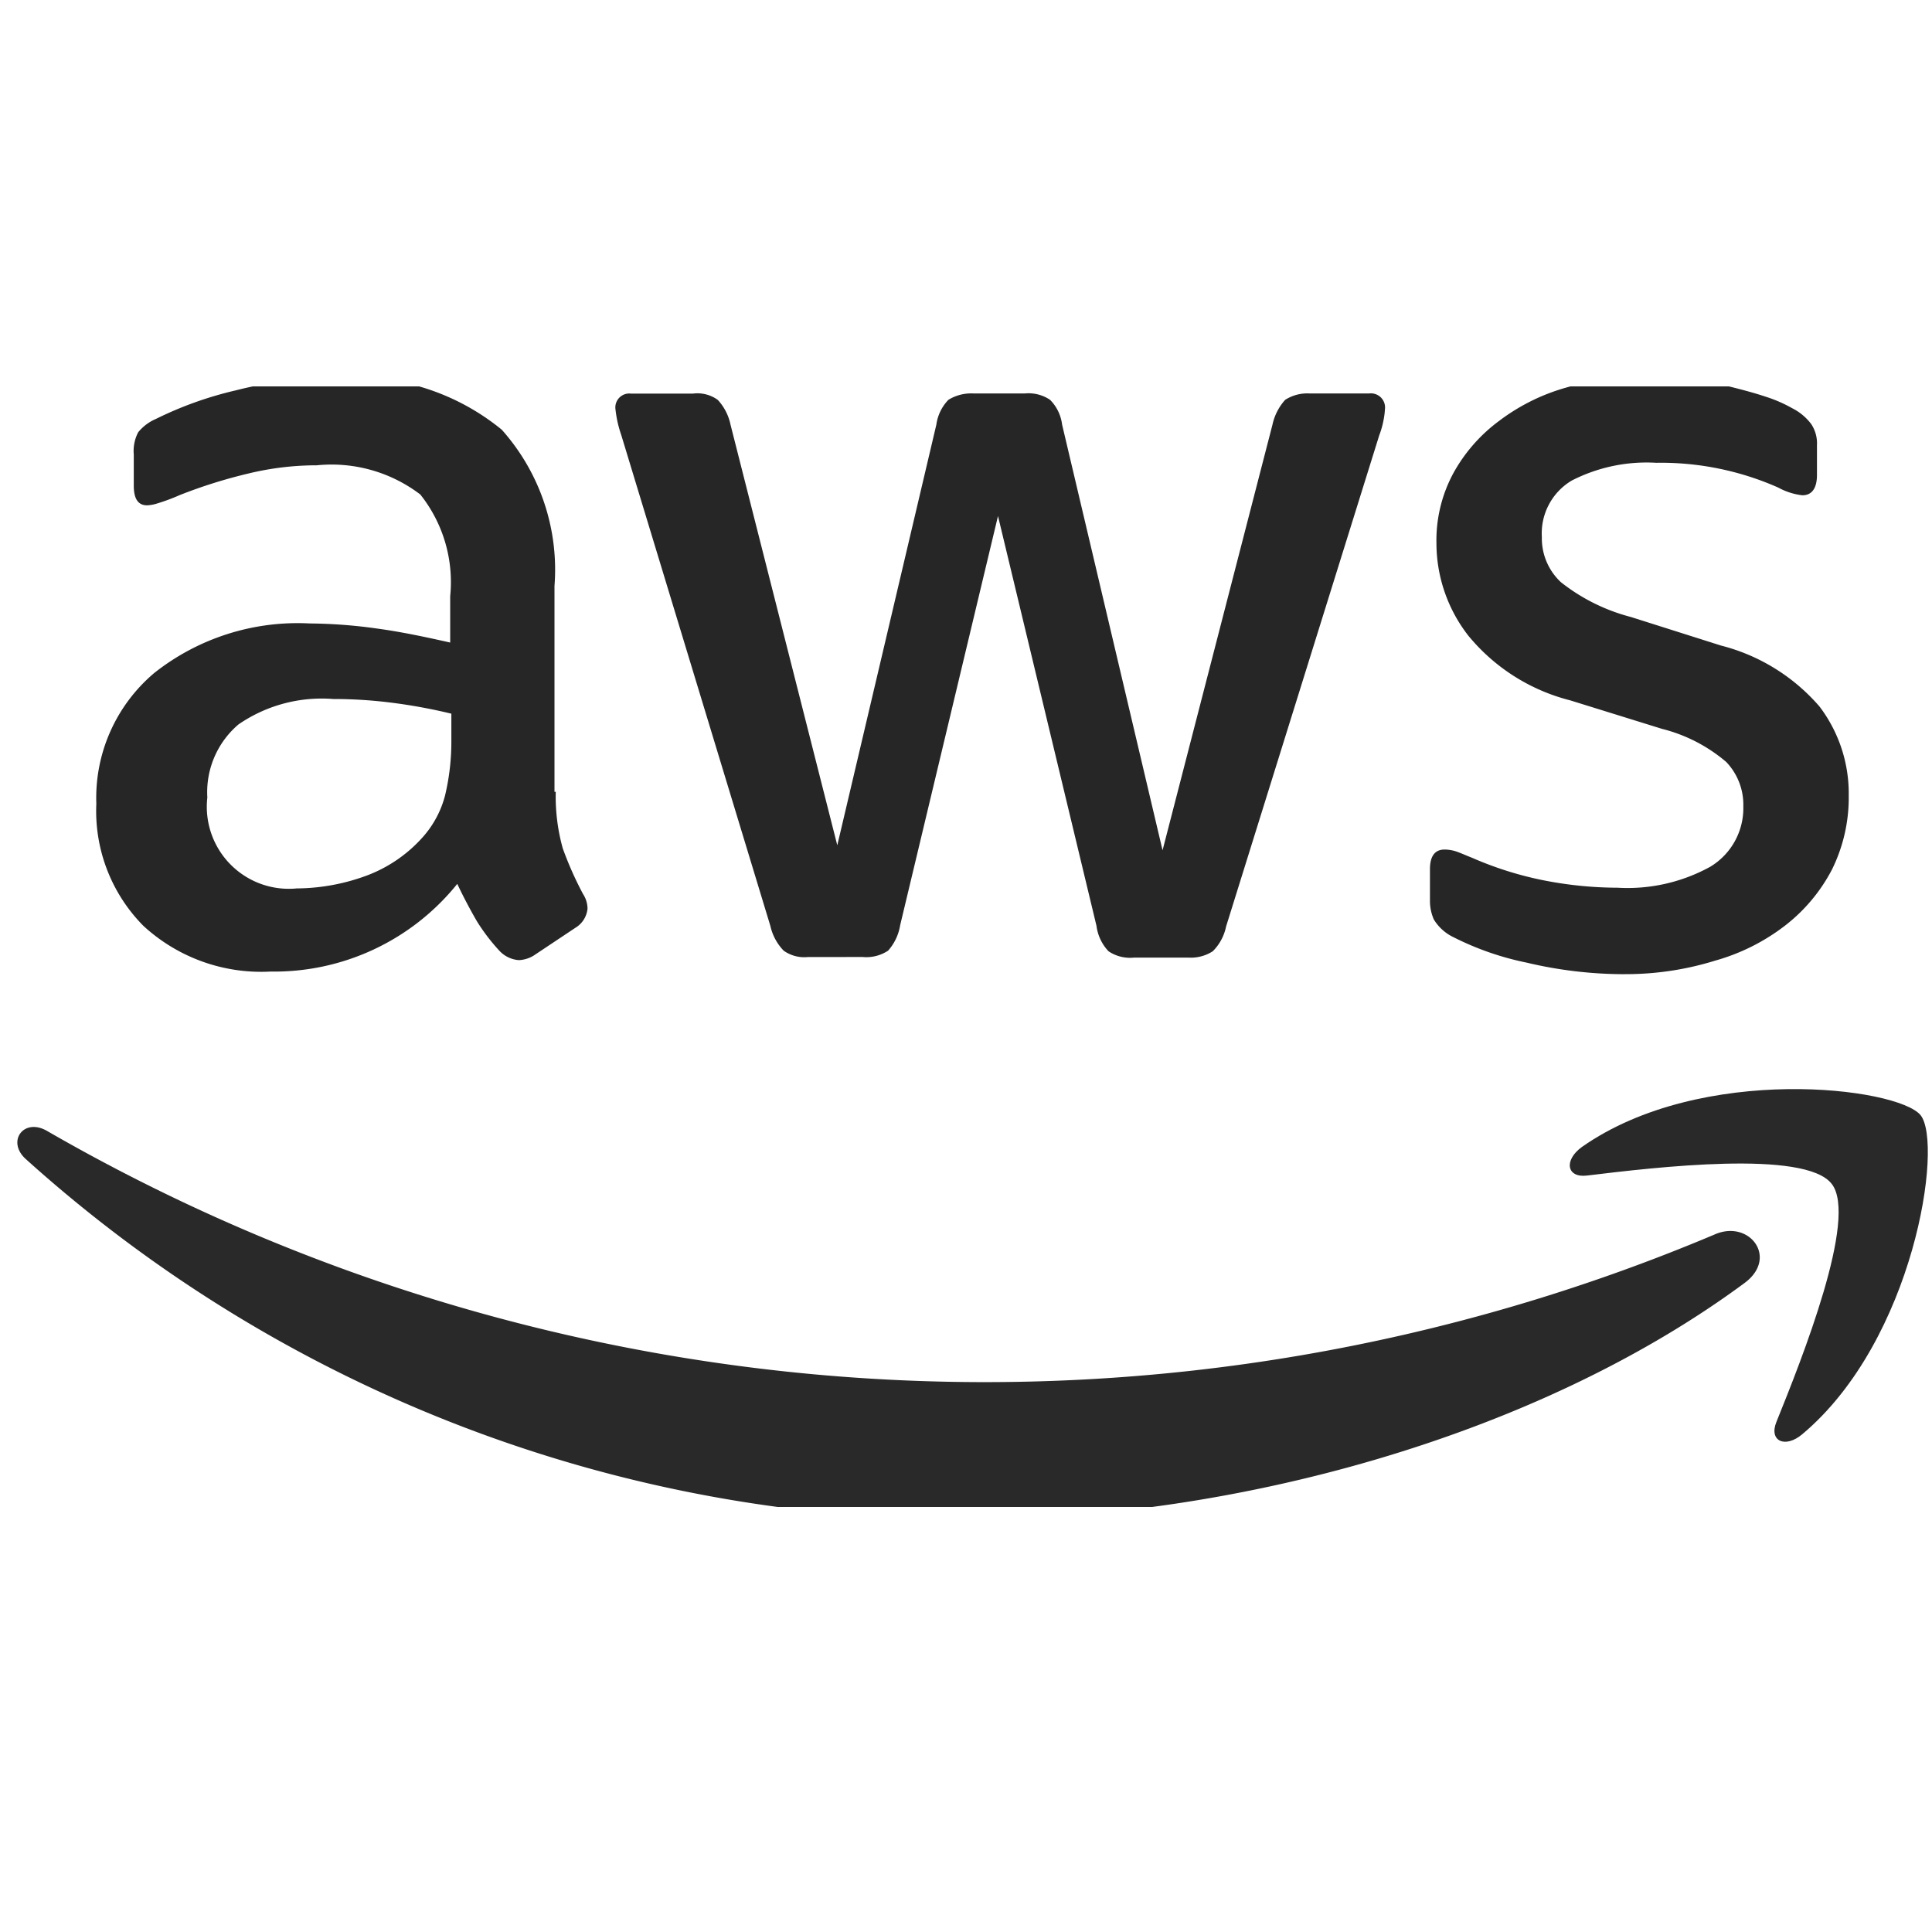 <svg xmlns="http://www.w3.org/2000/svg" width="50" height="50"><defs><clipPath id="a"><path fill="#fff" d="M0 .245h50v29H0z"/></clipPath></defs><path fill="none" d="M0 0h50v50H0z"/><g clip-path="url(#a)" transform="translate(0 9.755)"><path fill="#262626" d="M14.383 10.737a5 5 0 0 0 .181 1.463 9 9 0 0 0 .526 1.184.7.7 0 0 1 .115.378.65.65 0 0 1-.312.493l-1.036.69a.8.8 0 0 1-.428.148.76.76 0 0 1-.493-.23 5 5 0 0 1-.592-.773 13 13 0 0 1-.51-.97 6.08 6.08 0 0 1-4.835 2.269 4.5 4.5 0 0 1-3.289-1.184 4.22 4.22 0 0 1-1.217-3.157 4.23 4.23 0 0 1 1.5-3.387A5.98 5.98 0 0 1 8.017 6.38a13 13 0 0 1 1.743.132c.608.082 1.233.214 1.891.362v-1.2a3.64 3.64 0 0 0-.773-2.631 3.79 3.79 0 0 0-2.68-.756 7.5 7.5 0 0 0-1.776.214 13 13 0 0 0-1.776.559 5 5 0 0 1-.576.214 1 1 0 0 1-.263.049c-.23 0-.345-.164-.345-.51v-.807a1.04 1.04 0 0 1 .115-.575 1.2 1.2 0 0 1 .46-.345 9.5 9.5 0 0 1 2.072-.74A10 10 0 0 1 8.677.033a6 6 0 0 1 4.308 1.332A5.44 5.44 0 0 1 14.35 5.41v5.327Zm-6.676 2.5a5.3 5.3 0 0 0 1.694-.3 3.66 3.66 0 0 0 1.562-1.052 2.6 2.6 0 0 0 .554-1.049 6 6 0 0 0 .164-1.431v-.69a14 14 0 0 0-1.513-.28 12 12 0 0 0-1.546-.1 3.8 3.8 0 0 0-2.45.658 2.3 2.3 0 0 0-.806 1.891 2.122 2.122 0 0 0 2.335 2.351Zm13.2 1.776a.92.92 0 0 1-.625-.164 1.34 1.34 0 0 1-.345-.641L16.077 1.5a3 3 0 0 1-.148-.658.36.36 0 0 1 .395-.411h1.612a.9.9 0 0 1 .641.164 1.35 1.35 0 0 1 .329.641l2.763 10.885 2.564-10.888a1.15 1.15 0 0 1 .312-.641 1.13 1.13 0 0 1 .658-.164h1.314a1 1 0 0 1 .658.164 1.1 1.1 0 0 1 .312.641l2.6 11.017 2.845-11.017a1.4 1.4 0 0 1 .329-.641 1.07 1.07 0 0 1 .641-.164h1.529a.366.366 0 0 1 .411.411 2 2 0 0 1-.033.263 2.3 2.3 0 0 1-.115.411l-3.963 12.71a1.26 1.26 0 0 1-.345.641 1.05 1.05 0 0 1-.625.164h-1.414a1 1 0 0 1-.658-.164 1.17 1.17 0 0 1-.312-.658L25.828 3.6l-2.532 10.59a1.3 1.3 0 0 1-.312.658 1.02 1.02 0 0 1-.658.164Zm21.131.444a11 11 0 0 1-2.532-.3 7.5 7.5 0 0 1-1.889-.657 1.2 1.2 0 0 1-.51-.46 1.2 1.2 0 0 1-.1-.46v-.839c0-.345.132-.51.378-.51a1 1 0 0 1 .3.049c.1.033.247.1.411.164a9 9 0 0 0 1.809.575 10 10 0 0 0 1.957.2 4.44 4.44 0 0 0 2.4-.543 1.77 1.77 0 0 0 .855-1.562 1.6 1.6 0 0 0-.444-1.151 4.1 4.1 0 0 0-1.656-.854l-2.384-.74a5 5 0 0 1-2.636-1.677 3.9 3.9 0 0 1-.822-2.384 3.66 3.66 0 0 1 .442-1.825 4.2 4.2 0 0 1 1.184-1.348A5.2 5.2 0 0 1 40.517.28 7.2 7.2 0 0 1 42.585 0a8 8 0 0 1 1.1.066c.378.049.724.115 1.069.181.329.082.641.164.937.263a3.6 3.6 0 0 1 .691.3 1.4 1.4 0 0 1 .493.411.9.9 0 0 1 .148.543v.773c0 .345-.132.526-.378.526a1.7 1.7 0 0 1-.625-.2 7.5 7.5 0 0 0-3.157-.641 4.25 4.25 0 0 0-2.187.46 1.59 1.59 0 0 0-.773 1.463 1.55 1.55 0 0 0 .493 1.167 4.9 4.9 0 0 0 1.809.9l2.335.74a5 5 0 0 1 2.549 1.578 3.72 3.72 0 0 1 .756 2.3 4.2 4.2 0 0 1-.428 1.907 4.4 4.4 0 0 1-1.2 1.447 5.3 5.3 0 0 1-1.825.921 7.8 7.8 0 0 1-2.35.351Z"/><path fill="#282928" fill-rule="evenodd" d="M45.15 23.448c-5.41 4-13.271 6.117-20.029 6.117A36.24 36.24 0 0 1 .668 20.242c-.51-.46-.049-1.085.559-.723a48.57 48.57 0 0 0 43.134 2.68c.904-.412 1.677.593.789 1.249"/><path fill="#282928" fill-rule="evenodd" d="M47.403 20.882c-.691-.888-4.572-.427-6.331-.214-.526.066-.608-.395-.132-.74 3.092-2.17 8.173-1.546 8.765-.822.592.74-.164 5.821-3.059 8.254-.444.378-.872.181-.674-.312.658-1.628 2.121-5.294 1.431-6.166"/></g></svg>